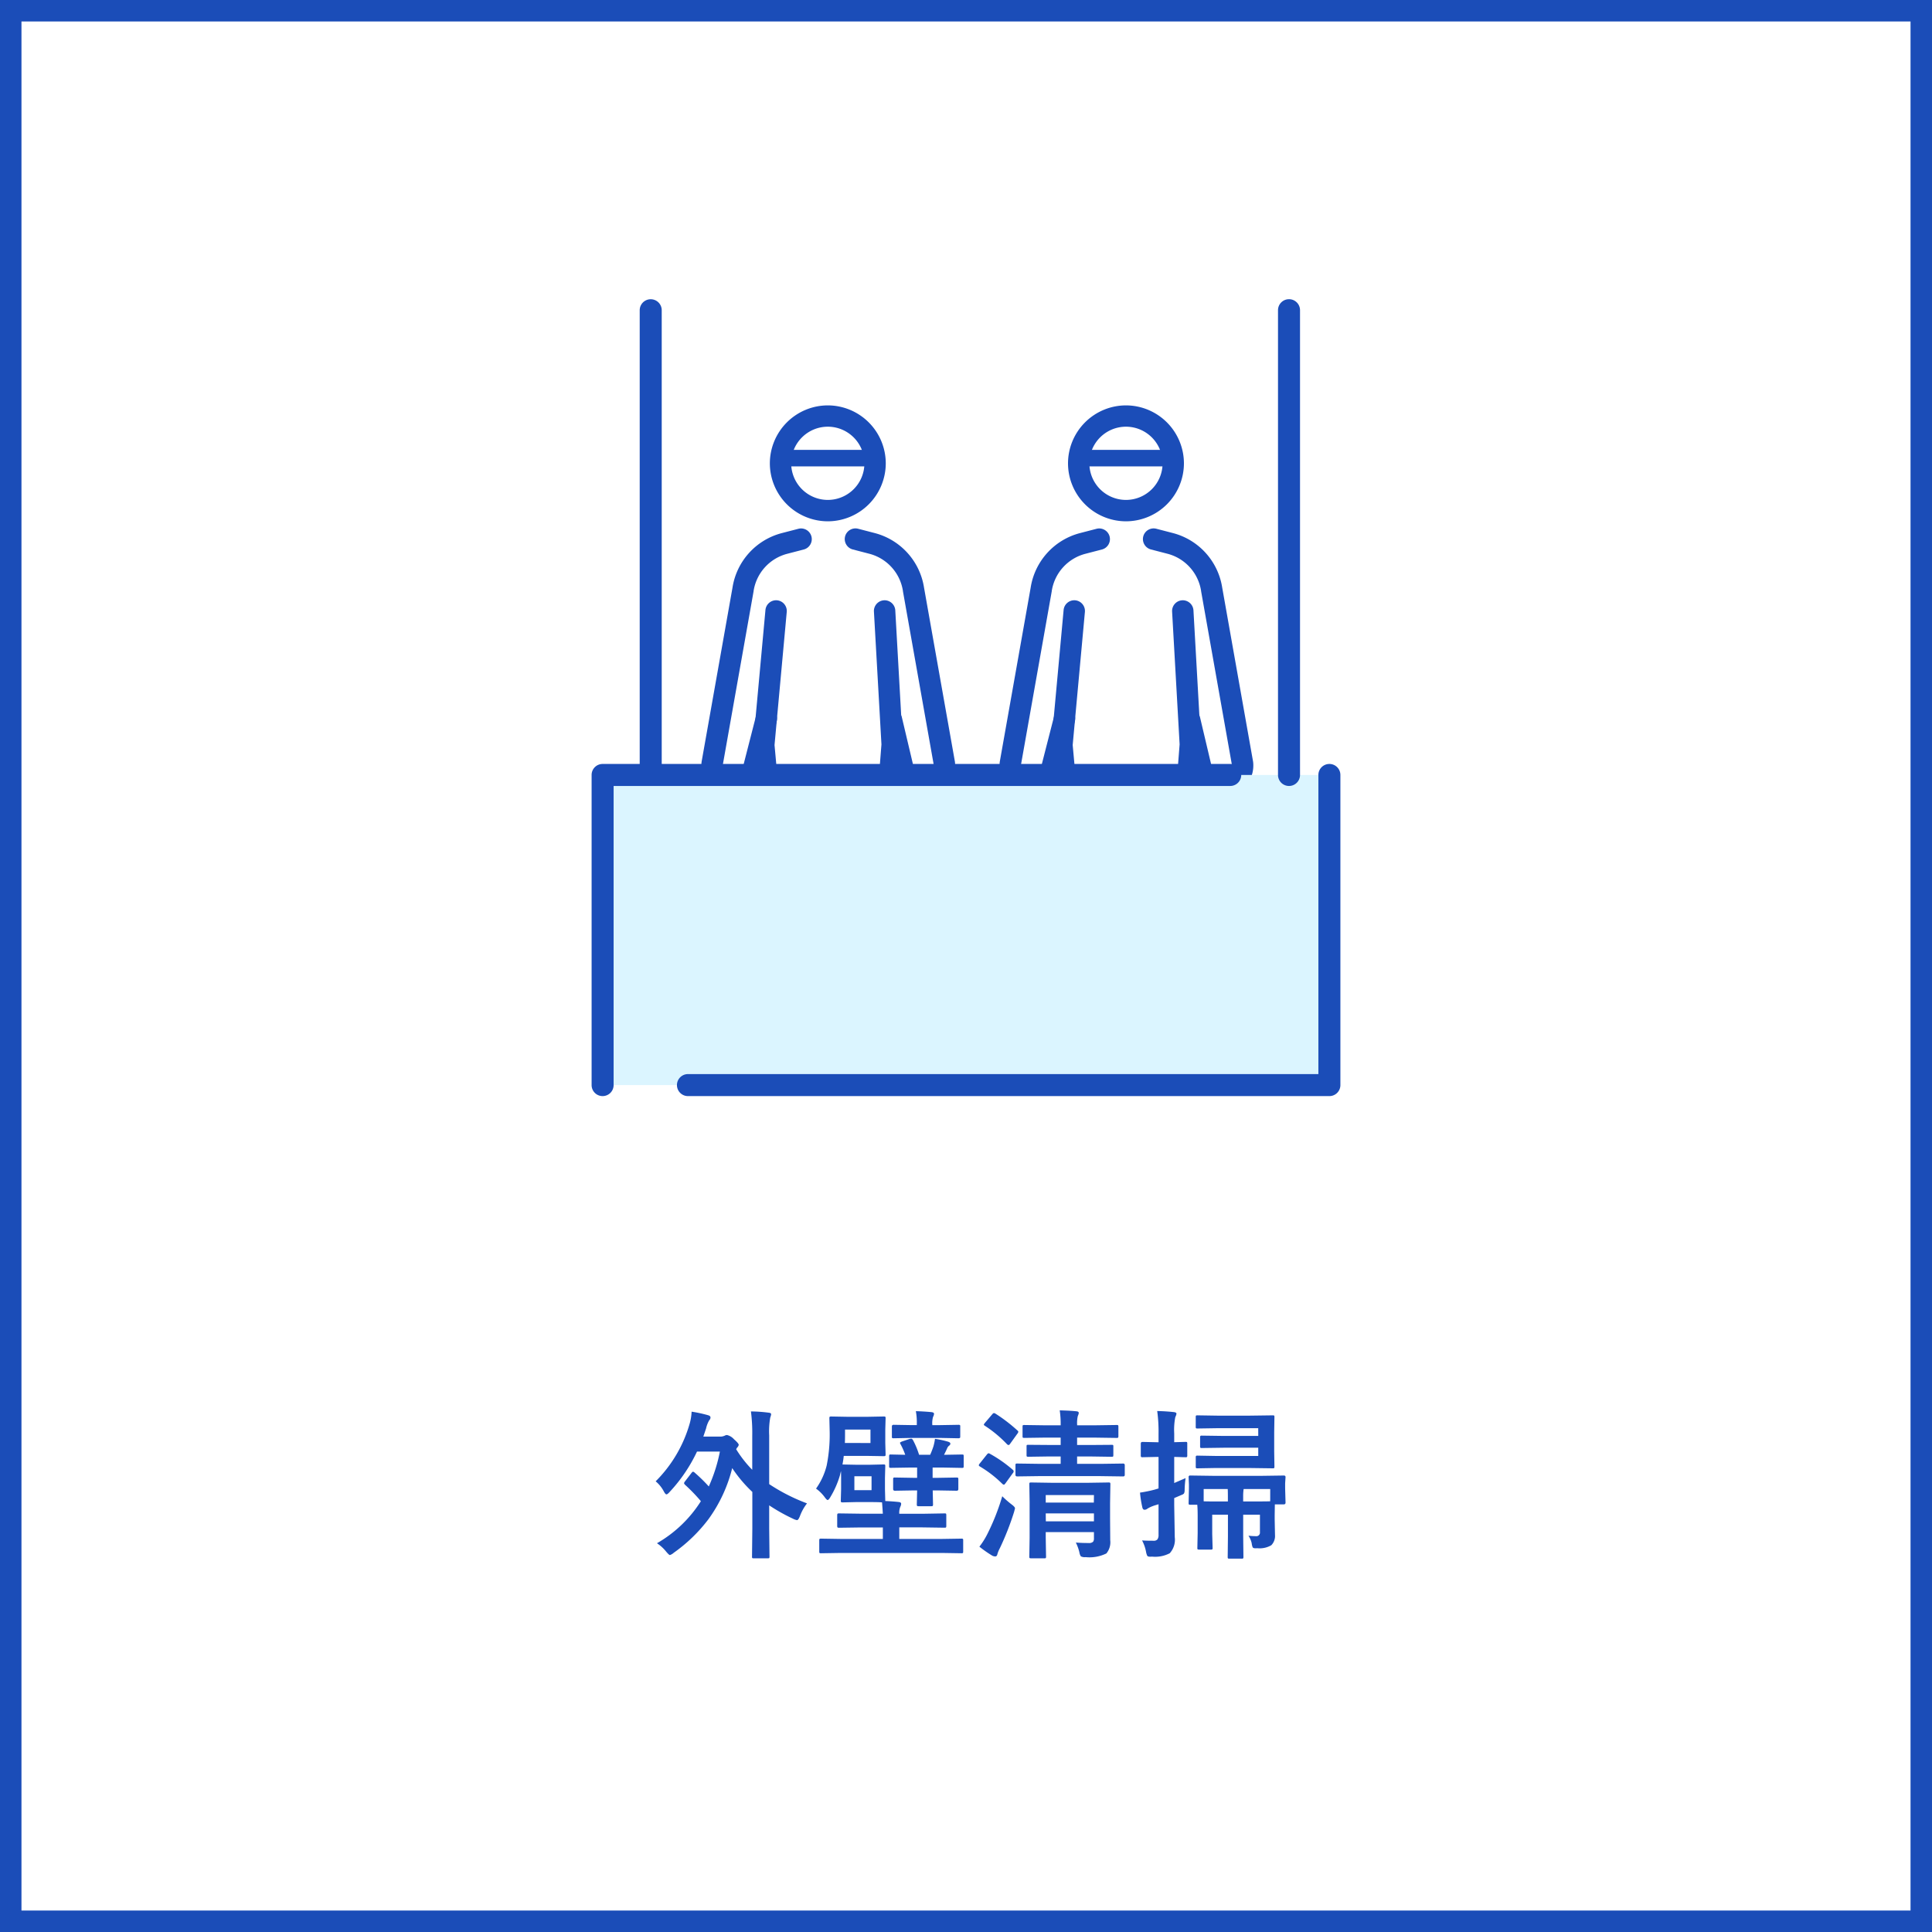 <svg xmlns="http://www.w3.org/2000/svg" width="180" height="180" viewBox="0 0 180 180">
  <g id="servie_regular_high_icon02" transform="translate(-870 -945)">
    <g id="長方形_1448" data-name="長方形 1448" transform="translate(870 945)" fill="#fff" stroke="#1b4db8" stroke-width="2">
      <rect width="180" height="180" stroke="none"/>
      <rect x="1" y="1" width="178" height="178" fill="none"/>
    </g>
    <path id="パス_1291" data-name="パス 1291" d="M58.719,8.2a15.249,15.249,0,0,1,1.318,1.289A14.672,14.672,0,0,0,61.07,6.24H58.938A14.64,14.64,0,0,1,56.39,10q-.2.227-.3.227t-.256-.3a3.085,3.085,0,0,0-.747-.916,12.384,12.384,0,0,0,3.149-5.31,4.768,4.768,0,0,0,.2-1.179,12.465,12.465,0,0,1,1.531.33q.227.066.227.205a.336.336,0,0,1-.11.256,2.609,2.609,0,0,0-.3.769l-.256.762H61.07a.961.961,0,0,0,.454-.088.472.472,0,0,1,.205-.059,1.249,1.249,0,0,1,.659.4q.439.381.439.52a.512.512,0,0,1-.154.256l-.088.146a10.862,10.862,0,0,0,1.5,1.919V4.775A15.6,15.6,0,0,0,63.963,2.5a13.459,13.459,0,0,1,1.655.117q.227.022.227.146a1.184,1.184,0,0,1-.081.3,7.275,7.275,0,0,0-.1,1.67V9.272a17.365,17.365,0,0,0,3.523,1.794,4.4,4.4,0,0,0-.659,1.187q-.146.374-.271.374a1.174,1.174,0,0,1-.344-.117,16.774,16.774,0,0,1-2.249-1.26v2.161l.029,2.607a.232.232,0,0,1-.029.146.273.273,0,0,1-.139.022h-1.3q-.117,0-.139-.029a.273.273,0,0,1-.022-.139l.029-2.607V10a12.7,12.7,0,0,1-1.875-2.219,13.7,13.7,0,0,1-2.219,4.768,14.593,14.593,0,0,1-3.23,3.12.954.954,0,0,1-.359.212q-.073,0-.33-.3a3.666,3.666,0,0,0-.872-.8A11.763,11.763,0,0,0,59.3,10.862a16.215,16.215,0,0,0-1.479-1.531q-.088-.1-.088-.139a.322.322,0,0,1,.088-.176l.615-.8q.081-.1.132-.1A.266.266,0,0,1,58.719,8.2Zm15.044-.732h1.274l1.274-.029q.125,0,.146.029a.252.252,0,0,1,.022.132l-.029,1.084V9.749l.029,1.1q.623.022,1.238.088.242.022.242.168a.737.737,0,0,1-.088.3,1.559,1.559,0,0,0-.088.63h2.161L82.01,12q.11,0,.132.029a.347.347,0,0,1,.022.154v.974a.259.259,0,0,1-.026.146q-.026.029-.128.029l-2.065-.029H77.784v1.077h3.926l1.86-.029a.232.232,0,0,1,.146.029.252.252,0,0,1,.022.132v1.04q0,.117-.029.139a.273.273,0,0,1-.139.022l-1.86-.029H72.364l-1.853.029a.267.267,0,0,1-.161-.029.252.252,0,0,1-.022-.132v-1.04q0-.117.037-.139a.3.3,0,0,1,.146-.022l1.853.029h3.889V13.308H74.239l-2.065.029q-.117,0-.146-.037A.273.273,0,0,1,72,13.162v-.974q0-.132.037-.161A.229.229,0,0,1,72.173,12l2.065.029h2.014q-.015-.3-.073-1.055-.33-.029-1.143-.029H73.763l-1.26.029q-.125,0-.146-.037a.3.3,0,0,1-.022-.146l.029-1.047V8.665q0-.461-.015-.608l-.1.417a8.656,8.656,0,0,1-.886,2.007q-.154.271-.256.271-.081,0-.278-.271a3.65,3.65,0,0,0-.8-.791,6.364,6.364,0,0,0,.989-2.146A14.642,14.642,0,0,0,71.3,4.4l-.029-1.26q0-.125.037-.146a.3.3,0,0,1,.146-.022L72.979,3H74.8l1.531-.029A.267.267,0,0,1,76.487,3a.273.273,0,0,1,.022.139L76.48,4.189V5.442L76.509,6.5q0,.125-.037.146a.3.3,0,0,1-.146.022L74.8,6.643h-2.19q-.029.315-.117.8ZM75.1,5.442V4.189H72.73v.4q0,.579-.015.85Zm.1,4.395v-1.3h-1.6v1.3Zm6.233.022h-.535l.029,1.289a.278.278,0,0,1-.026.154q-.026.029-.143.029H79.6q-.132,0-.161-.037a.3.3,0,0,1-.022-.146l.029-1.289h-.374l-1.692.029q-.168,0-.168-.154V8.84a.267.267,0,0,1,.029-.161.273.273,0,0,1,.139-.022l1.692.029h.374V7.727h-.6L77,7.756q-.117,0-.139-.029a.252.252,0,0,1-.022-.132V6.68q0-.125.029-.146A.252.252,0,0,1,77,6.511l1.34.029a6.793,6.793,0,0,0-.439-.989.373.373,0,0,1-.051-.125q0-.051.205-.132l.674-.227a.8.8,0,0,1,.168-.029q.1,0,.19.183a7.634,7.634,0,0,1,.542,1.318h1.033a8.321,8.321,0,0,0,.3-.776,4.367,4.367,0,0,0,.146-.71A8.735,8.735,0,0,1,82.3,5.31q.242.073.242.183a.209.209,0,0,1-.088.176.565.565,0,0,0-.2.242q-.088.212-.3.63l1.663-.029q.125,0,.146.029a.273.273,0,0,1,.022.139V7.6q0,.117-.029.139a.273.273,0,0,1-.139.022L81.79,7.727h-.9v.959h.535l1.7-.029q.117,0,.139.037a.3.3,0,0,1,.022.146v.894q0,.154-.161.154Zm.11-4.893H78.985L77.256,5q-.117,0-.139-.029a.252.252,0,0,1-.022-.132V3.9q0-.154.161-.154l1.729.029h.432V3.647a5.811,5.811,0,0,0-.088-1.172q.754.022,1.45.088.242.029.242.154A.613.613,0,0,1,80.933,3a2.131,2.131,0,0,0-.073.747v.029h.7l1.721-.029a.267.267,0,0,1,.161.029.21.21,0,0,1,.022.125v.93q0,.117-.037.139A.3.3,0,0,1,83.284,5Zm12.7,9.749q.513.044,1.187.044a.532.532,0,0,0,.417-.125.54.54,0,0,0,.073-.322V13.74H91.429v.513l.029,1.765a.232.232,0,0,1-.029.146.273.273,0,0,1-.139.022H90.081q-.132,0-.161-.037a.229.229,0,0,1-.022-.132l.029-1.736V10.935L89.9,9.287q0-.125.029-.146a.347.347,0,0,1,.154-.022L92,9.148h3.369l1.9-.029a.267.267,0,0,1,.161.029.273.273,0,0,1,.022.139l-.029,1.765v1.384l.015,2.065a1.63,1.63,0,0,1-.359,1.23,3.573,3.573,0,0,1-1.934.344A.783.783,0,0,1,94.7,16a.987.987,0,0,1-.139-.388A4.365,4.365,0,0,0,94.234,14.714Zm-2.805-1.978h4.482V12H91.429Zm4.482-2.446H91.429v.7h4.482ZM90.857,8.525l-2.087.029q-.161,0-.161-.146V7.515q0-.117.029-.139a.252.252,0,0,1,.132-.022l2.087.029H92.82V6.694H91.773l-1.963.029a.232.232,0,0,1-.146-.029.273.273,0,0,1-.022-.139V5.764q0-.117.029-.139a.4.4,0,0,1,.139-.015l1.963.015H92.82V4.937H91.458l-2.021.029q-.125,0-.146-.029a.273.273,0,0,1-.022-.139V3.926q0-.117.029-.139a.273.273,0,0,1,.139-.022l2.021.029H92.82A8.477,8.477,0,0,0,92.732,2.4q1.055.029,1.575.088.2.022.2.161a.926.926,0,0,1-.088.271,2.9,2.9,0,0,0-.066.813v.059h1.641l2.036-.029a.232.232,0,0,1,.146.029.252.252,0,0,1,.022.132V4.8q0,.125-.037.146a.229.229,0,0,1-.132.022l-2.036-.029H94.351v.688h1.26l1.956-.015a.249.249,0,0,1,.139.022.229.229,0,0,1,.022.132v.791q0,.125-.029.146a.252.252,0,0,1-.132.022l-1.956-.029h-1.26v.688h2.2l2.087-.029q.154,0,.154.161v.894q0,.146-.154.146l-2.087-.029ZM85.247,15.1A7.06,7.06,0,0,0,85.95,14a20.912,20.912,0,0,0,1.428-3.6,8.855,8.855,0,0,0,.857.754q.33.242.33.374,0,.015-.088.344a25.939,25.939,0,0,1-1.326,3.376,2.69,2.69,0,0,0-.234.579q-.044.183-.2.183a.646.646,0,0,1-.271-.073A10.957,10.957,0,0,1,85.247,15.1Zm.989-8.65a12.209,12.209,0,0,1,2.131,1.494.174.174,0,0,1,.073.139.262.262,0,0,1-.073.161l-.674.93q-.11.154-.168.154a.36.36,0,0,1-.132-.073,10.761,10.761,0,0,0-2.1-1.626q-.1-.059-.1-.117a.328.328,0,0,1,.088-.161l.659-.828q.1-.125.168-.125A.267.267,0,0,1,86.236,6.453Zm.5-3.75a15.03,15.03,0,0,1,2.058,1.575.176.176,0,0,1,.081.125.4.4,0,0,1-.1.19l-.659.916q-.088.125-.146.125a.265.265,0,0,1-.139-.066A11.352,11.352,0,0,0,85.76,3.838q-.1-.066-.1-.1a.457.457,0,0,1,.1-.168l.674-.791q.1-.125.168-.125A.3.3,0,0,1,86.734,2.7Zm24.807,5.8,2.073-.029q.154,0,.154.146l-.037.586v.469l.037,1.318q0,.168-.154.168h-.842l-.015,1.018v.388l.029,1.443a1.224,1.224,0,0,1-.344.959,2.158,2.158,0,0,1-1.3.278q-.139.007-.176.007-.212,0-.264-.1a1.624,1.624,0,0,1-.088-.374,2.058,2.058,0,0,0-.3-.7,6.059,6.059,0,0,0,.688.044.333.333,0,0,0,.381-.374V12.122h-1.56v2.007l.022,1.919a.232.232,0,0,1-.029.146.229.229,0,0,1-.132.022h-1.143q-.117,0-.139-.029a.273.273,0,0,1-.022-.139l.022-1.919V12.122h-1.465v1.8l.037,1.289a.22.22,0,0,1-.026.135.238.238,0,0,1-.143.026h-1.091q-.117,0-.139-.029a.252.252,0,0,1-.022-.132l.029-1.384V12.283q0-.7-.037-1.091h-.659q-.11,0-.132-.037a.428.428,0,0,1-.015-.146l.029-1.333V9.316l-.029-.7a.129.129,0,0,1,.146-.146l2.087.029Zm.8,1.23h-2.476a4.315,4.315,0,0,0-.044.674v.483h.908q1.34,0,1.611-.015Zm-6.2,1.143q.286.015,1.436.015h.82v-.469q0-.461-.015-.688h-2.241Zm-1.685-2.161a9.121,9.121,0,0,0-.088,1.128.683.683,0,0,1-.059.3.489.489,0,0,1-.212.132l-.7.3v.659l.051,2.988a1.87,1.87,0,0,1-.469,1.494,2.926,2.926,0,0,1-1.633.315l-.183.007q-.22,0-.278-.088a1.4,1.4,0,0,1-.11-.352,3.665,3.665,0,0,0-.374-1.077q.344.029,1.062.029a.437.437,0,0,0,.374-.132.717.717,0,0,0,.1-.425V11.147q-.066.022-.286.088a2.3,2.3,0,0,0-.242.081,2.657,2.657,0,0,0-.527.256.4.4,0,0,1-.256.088q-.132,0-.19-.183a10.407,10.407,0,0,1-.227-1.414,12.089,12.089,0,0,0,1.362-.278l.366-.11V6.738h-.168l-1.333.029q-.11,0-.132-.037a.3.3,0,0,1-.022-.146V5.508q0-.168.154-.168l1.333.029h.168V4.578a13.967,13.967,0,0,0-.125-2.117q.842.022,1.553.1.242.029.242.154a1.061,1.061,0,0,1-.11.315,6.189,6.189,0,0,0-.1,1.516v.82l1.055-.029q.117,0,.139.029a.273.273,0,0,1,.022.139V6.584a.267.267,0,0,1-.029.161.252.252,0,0,1-.132.022l-.33-.007q-.33-.015-.725-.022V9.17Zm6.768-4.651h-3.779l-1.875.029a.232.232,0,0,1-.146-.029.252.252,0,0,1-.022-.132V3.025q0-.117.029-.139a.273.273,0,0,1,.139-.022l1.875.029H110.4l2.175-.029q.117,0,.139.029a.273.273,0,0,1,.022.139l-.022,1.392V6.24l.022,1.392q0,.125-.029.146a.229.229,0,0,1-.132.022L110.4,7.771h-3.193l-1.633.029a.232.232,0,0,1-.146-.029.252.252,0,0,1-.022-.132V6.8a.267.267,0,0,1,.029-.161.273.273,0,0,1,.139-.022l1.633.029h4.021V5.881h-3.149l-2.1.029a.232.232,0,0,1-.146-.029.347.347,0,0,1-.022-.154V4.915q0-.117.037-.139a.229.229,0,0,1,.132-.022l2.1.029h3.149Z" transform="translate(876 1074)" fill="#1b4db8"/>
    <g id="グループ_1867" data-name="グループ 1867" transform="translate(-4868.089 3222.176)">
      <rect id="長方形_1445" data-name="長方形 1445" width="90" height="90" transform="translate(5783.089 -2257.176)" fill="none"/>
      <g id="グループ_1739" data-name="グループ 1739">
        <g id="グループ_1736" data-name="グループ 1736">
          <circle id="楕円形_125" data-name="楕円形 125" cx="4.517" cy="4.517" r="4.517" transform="translate(5810.697 -2238.528)" fill="#fff"/>
          <path id="パス_725" data-name="パス 725" d="M5815.214-2227.2c-2.933,0-6.062.591-7.652,3.7s-3.053,17.208-3.053,17.208-.7,3.167,1.665,2.406a6.2,6.2,0,0,0,3.319-2.361l1.862,23.64h7.772l2.313-26.09s.76,4.934,2.868,4.811,1.666-3.053,1.48-4.256-2.071-13.066-2.868-15.543S5817.707-2227.2,5815.214-2227.2Z" fill="#fff"/>
          <g id="グループ_1735" data-name="グループ 1735">
            <path id="パス_726" data-name="パス 726" d="M5815.214-2228.607a5.411,5.411,0,0,1-5.4-5.4,5.411,5.411,0,0,1,5.4-5.4,5.411,5.411,0,0,1,5.4,5.4A5.411,5.411,0,0,1,5815.214-2228.607Zm0-8.815a3.416,3.416,0,0,0-3.412,3.411,3.416,3.416,0,0,0,3.412,3.411,3.414,3.414,0,0,0,3.411-3.411A3.415,3.415,0,0,0,5815.214-2237.422Z" fill="#1b4db8"/>
            <path id="パス_727" data-name="パス 727" d="M5819.251-2181.733c-.026,0-.052,0-.079,0a1,1,0,0,1-.915-1.071l1.954-25.019-.7-12.374a1,1,0,0,1,.939-1.051,1,1,0,0,1,1.051.939l.7,12.441a1.008,1.008,0,0,1,0,.133l-1.96,25.086A1,1,0,0,1,5819.251-2181.733Zm-7.709-.006a1,1,0,0,1-.991-.906l-2.293-25.027a.943.943,0,0,1,0-.182l1.146-12.493a1,1,0,0,1,1.084-.9,1,1,0,0,1,.9,1.084l-1.138,12.4,2.285,24.937a1,1,0,0,1-.9,1.083C5811.6-2181.74,5811.573-2181.739,5811.542-2181.739Z" fill="#1b4db8"/>
            <path id="パス_728" data-name="パス 728" d="M5815.47-2181.665a1,1,0,0,1-1-1v-20.771a1,1,0,0,1,1-1,1,1,0,0,1,1,1v20.771A1,1,0,0,1,5815.47-2181.665Z" fill="#1b4db8"/>
            <path id="パス_729" data-name="パス 729" d="M5806.369-2202.926a3.008,3.008,0,0,1-.441-.033,2.93,2.93,0,0,1-2.478-3.2c0-.024.006-.047.01-.071l2.874-16.2a6.244,6.244,0,0,1,4.6-5.08l1.54-.4a1,1,0,0,1,1.215.714,1,1,0,0,1-.714,1.215l-1.54.4a4.253,4.253,0,0,0-3.135,3.467l0,.021-2.868,16.167a.938.938,0,0,0,.8,1,.942.942,0,0,0,1.06-.735l.01-.04,1.223-4.771a1,1,0,0,1,1.212-.718,1,1,0,0,1,.718,1.213l-1.218,4.752A2.936,2.936,0,0,1,5806.369-2202.926Z" fill="#1b4db8"/>
            <path id="パス_730" data-name="パス 730" d="M5824.141-2202.926a2.937,2.937,0,0,1-2.865-2.311l-1.1-4.643a1,1,0,0,1,.74-1.2,1,1,0,0,1,1.2.739l1.1,4.654.005.023a.941.941,0,0,0,1.061.735.94.94,0,0,0,.8-1l-2.869-16.168,0-.021a4.253,4.253,0,0,0-3.136-3.467l-1.539-.4a1,1,0,0,1-.714-1.215,1,1,0,0,1,1.215-.714l1.539.4a6.242,6.242,0,0,1,4.6,5.08l2.874,16.2a.5.5,0,0,1,.01.071,2.929,2.929,0,0,1-2.478,3.2A3,3,0,0,1,5824.141-2202.926Z" fill="#1b4db8"/>
          </g>
        </g>
        <g id="グループ_1738" data-name="グループ 1738">
          <circle id="楕円形_126" data-name="楕円形 126" cx="4.517" cy="4.517" r="4.517" transform="translate(5838.477 -2238.528)" fill="#fff"/>
          <path id="パス_731" data-name="パス 731" d="M5842.993-2227.2c-2.933,0-6.061.591-7.651,3.7s-3.054,17.208-3.054,17.208-.7,3.167,1.666,2.406a6.2,6.2,0,0,0,3.319-2.361l1.862,23.64h7.772l2.313-26.09s.76,4.934,2.868,4.811,1.665-3.053,1.48-4.256-2.071-13.066-2.868-15.543S5845.487-2227.2,5842.993-2227.2Z" fill="#fff"/>
          <g id="グループ_1737" data-name="グループ 1737">
            <path id="パス_732" data-name="パス 732" d="M5842.993-2228.607a5.41,5.41,0,0,1-5.4-5.4,5.41,5.41,0,0,1,5.4-5.4,5.411,5.411,0,0,1,5.4,5.4A5.411,5.411,0,0,1,5842.993-2228.607Zm0-8.815a3.415,3.415,0,0,0-3.411,3.411,3.414,3.414,0,0,0,3.411,3.411,3.414,3.414,0,0,0,3.411-3.411A3.414,3.414,0,0,0,5842.993-2237.422Z" fill="#1b4db8"/>
            <path id="パス_733" data-name="パス 733" d="M5847.031-2181.733c-.026,0-.053,0-.079,0a1,1,0,0,1-.916-1.071l1.955-25.019-.7-12.374a1,1,0,0,1,.938-1.051,1,1,0,0,1,1.052.939l.7,12.441a1.008,1.008,0,0,1,0,.133l-1.96,25.086A1,1,0,0,1,5847.031-2181.733Zm-7.709-.006a1,1,0,0,1-.991-.906l-2.294-25.027a1.131,1.131,0,0,1,0-.182l1.147-12.493a1,1,0,0,1,1.083-.9,1,1,0,0,1,.9,1.084l-1.138,12.4,2.284,24.937a1,1,0,0,1-.9,1.083C5839.383-2181.74,5839.352-2181.739,5839.322-2181.739Z" fill="#1b4db8"/>
            <path id="パス_734" data-name="パス 734" d="M5843.249-2181.665a1,1,0,0,1-1-1v-20.771a1,1,0,0,1,1-1,1,1,0,0,1,1,1v20.771A1,1,0,0,1,5843.249-2181.665Z" fill="#1b4db8"/>
            <path id="パス_735" data-name="パス 735" d="M5834.149-2202.926a3,3,0,0,1-.441-.033,2.929,2.929,0,0,1-2.478-3.2.706.706,0,0,1,.01-.071l2.874-16.2a6.244,6.244,0,0,1,4.6-5.08l1.539-.4a1,1,0,0,1,1.215.714,1,1,0,0,1-.714,1.215l-1.539.4a4.253,4.253,0,0,0-3.136,3.467l0,.021-2.868,16.167a.939.939,0,0,0,.8,1,.942.942,0,0,0,1.06-.735l.01-.04,1.222-4.771a1,1,0,0,1,1.213-.718,1,1,0,0,1,.718,1.213l-1.218,4.752A2.938,2.938,0,0,1,5834.149-2202.926Z" fill="#1b4db8"/>
            <path id="パス_736" data-name="パス 736" d="M5851.921-2202.926a2.937,2.937,0,0,1-2.865-2.311l-1.1-4.643a1,1,0,0,1,.739-1.2,1,1,0,0,1,1.2.739l1.1,4.654.006.023a.941.941,0,0,0,1.06.735.938.938,0,0,0,.8-1l-2.868-16.168,0-.021a4.252,4.252,0,0,0-3.135-3.467l-1.54-.4a1,1,0,0,1-.714-1.215,1,1,0,0,1,1.215-.714l1.54.4a6.244,6.244,0,0,1,4.6,5.08l2.874,16.2c0,.024.008.047.01.071a2.93,2.93,0,0,1-2.478,3.2A3.008,3.008,0,0,1,5851.921-2202.926Z" fill="#1b4db8"/>
          </g>
        </g>
        <path id="パス_737" data-name="パス 737" d="M5798.715-2204.136a1.026,1.026,0,0,1-1.026-1.026v-43.109a1.025,1.025,0,0,1,1.026-1.025,1.025,1.025,0,0,1,1.025,1.025v43.109A1.026,1.026,0,0,1,5798.715-2204.136Z" fill="#1b4db8"/>
        <path id="パス_738" data-name="パス 738" d="M5852.707-2204.975h-58.474v28.894h67.712v-28.894" fill="#dbf5ff"/>
        <path id="パス_739" data-name="パス 739" d="M5861.945-2175.055h-59.76a1.026,1.026,0,0,1-1.026-1.026,1.025,1.025,0,0,1,1.026-1.025h58.735v-27.869a1.025,1.025,0,0,1,1.025-1.025,1.025,1.025,0,0,1,1.025,1.025v28.894A1.025,1.025,0,0,1,5861.945-2175.055Z" fill="#1b4db8"/>
        <path id="パス_740" data-name="パス 740" d="M5794.233-2175.055a1.025,1.025,0,0,1-1.025-1.026v-28.894a1.025,1.025,0,0,1,1.025-1.025h58.474a1.025,1.025,0,0,1,1.025,1.025,1.025,1.025,0,0,1-1.025,1.026h-57.449v27.868A1.025,1.025,0,0,1,5794.233-2175.055Z" fill="#1b4db8"/>
        <path id="パス_741" data-name="パス 741" d="M5858.183-2203.949a1.025,1.025,0,0,1-1.025-1.026v-43.3a1.025,1.025,0,0,1,1.025-1.025,1.025,1.025,0,0,1,1.026,1.025v43.3A1.026,1.026,0,0,1,5858.183-2203.949Z" fill="#1b4db8"/>
        <rect id="長方形_1446" data-name="長方形 1446" width="9.096" height="1.538" transform="translate(5810.634 -2235.262)" fill="#1b4db8"/>
        <rect id="長方形_1447" data-name="長方形 1447" width="9.096" height="1.538" transform="translate(5838.417 -2235.262)" fill="#1b4db8"/>
      </g>
    </g>
  </g>
</svg>
